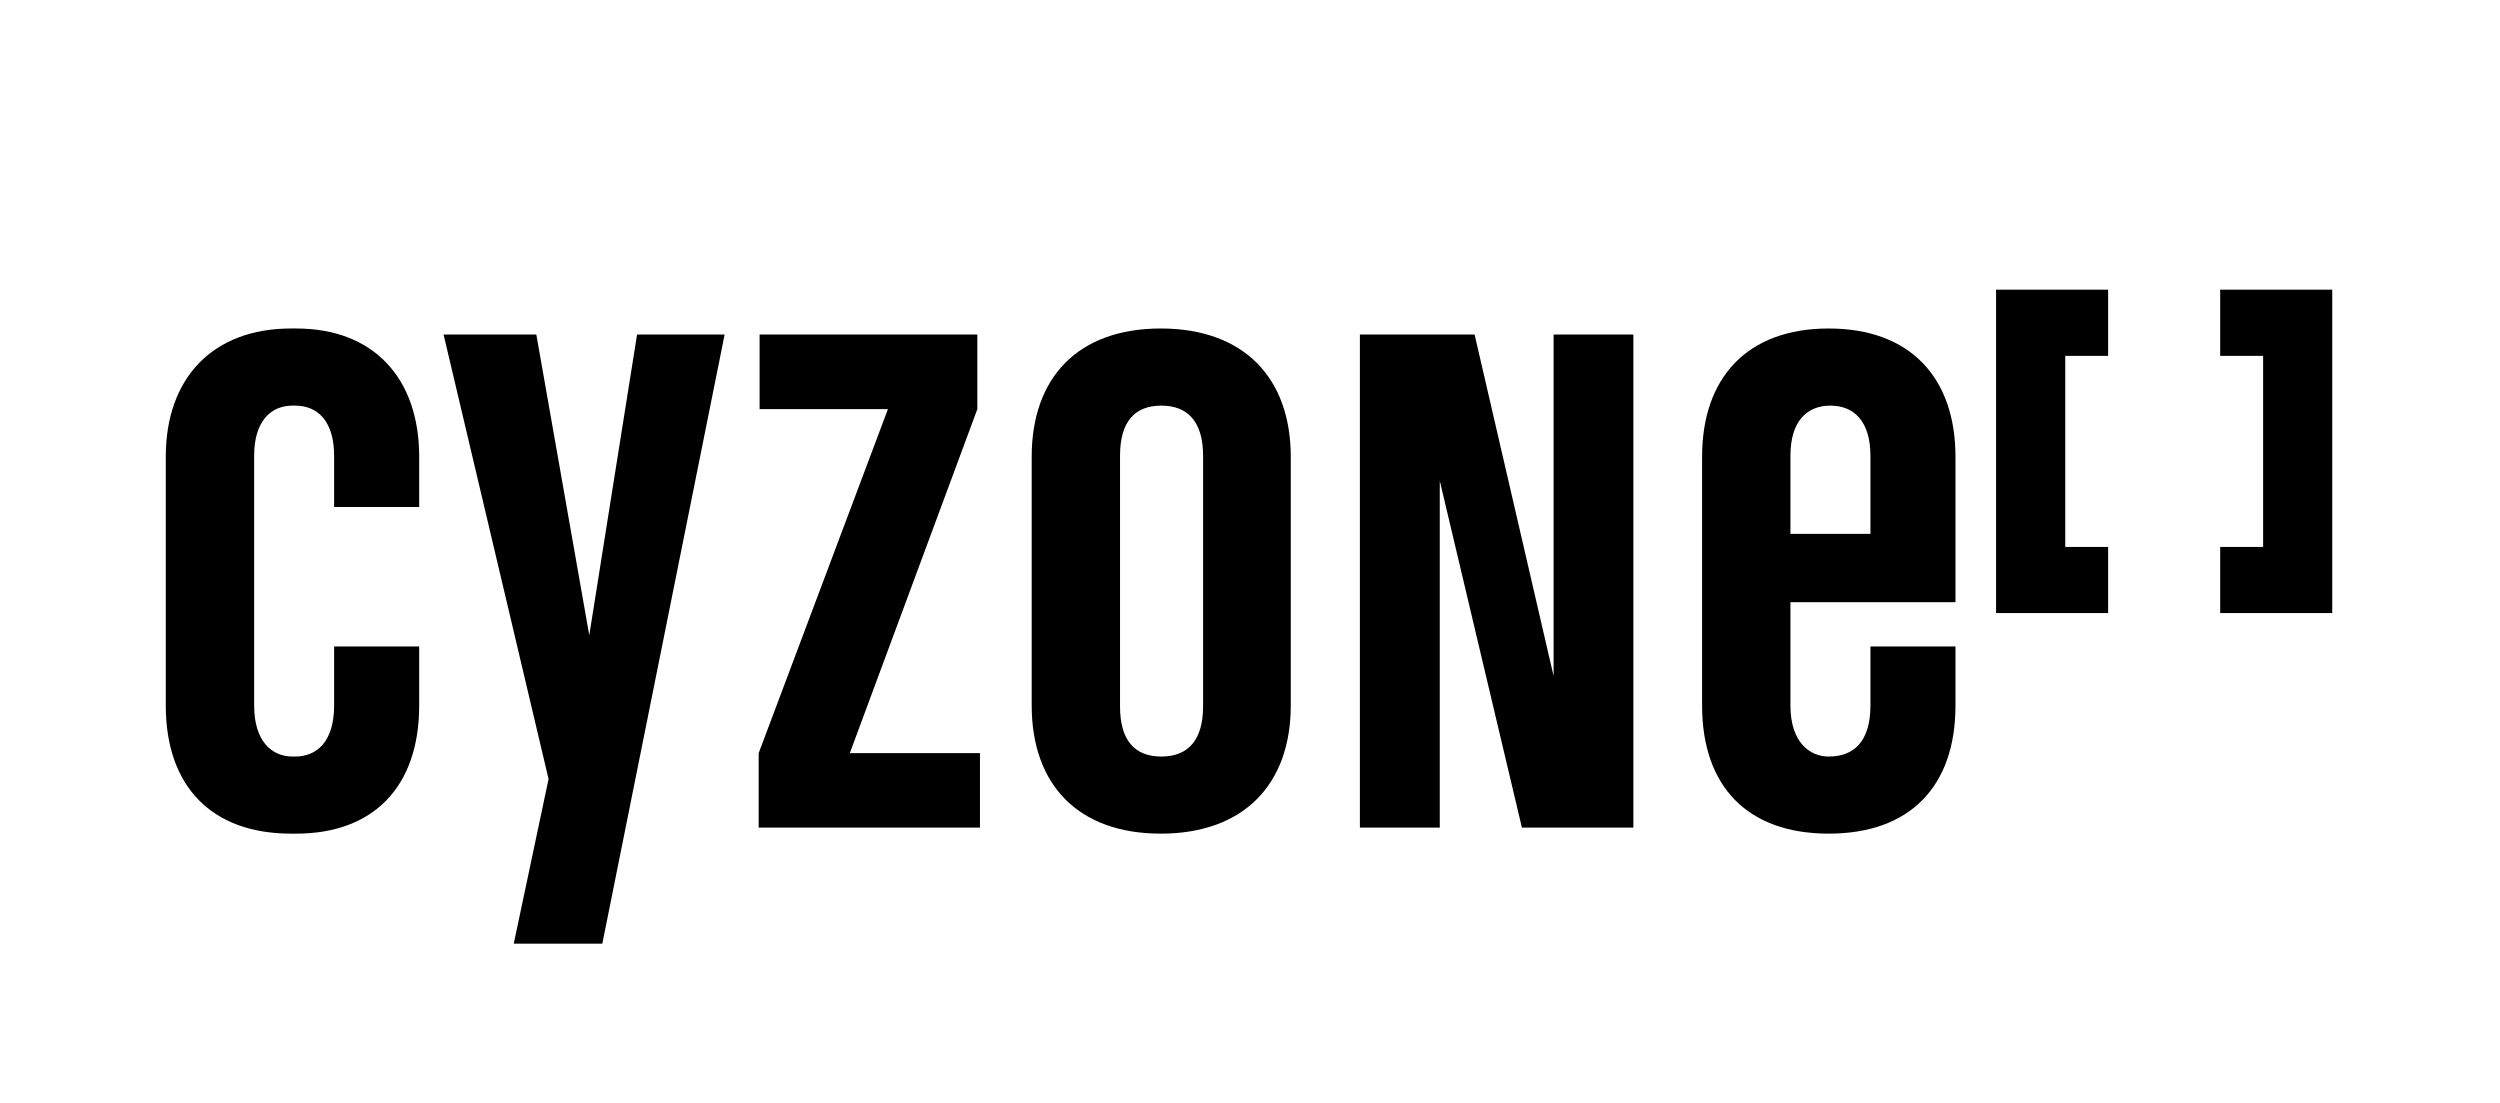<svg xmlns="http://www.w3.org/2000/svg" width="68" height="30" viewBox="0 0 68 30" fill="none">
  <path fill-rule="evenodd" clip-rule="evenodd" d="M54.293 16.676V7.879H57.341V9.679H56.175V14.877H57.341V16.676H54.293ZM60.389 9.679V7.879H63.437V16.676H60.389V14.877H61.557V9.679H60.389ZM48.7 12.393C48.7 11.476 49.132 11.033 49.787 11.033C50.444 11.033 50.876 11.479 50.876 12.4V14.521H48.7V12.393ZM53.189 16.38V12.424C53.189 10.279 51.964 8.935 49.741 8.935C47.52 8.935 46.297 10.277 46.297 12.424V19.189C46.297 21.401 47.541 22.675 49.741 22.675C51.943 22.675 53.189 21.401 53.189 19.189V17.584H50.876V19.189C50.876 20.176 50.417 20.578 49.743 20.578C49.216 20.578 48.7 20.182 48.7 19.191V16.38H53.189ZM39.162 13.079L41.396 22.511H44.428V9.099H42.258V18.389L40.109 9.099H36.989V22.511H39.162V13.079ZM32.724 19.211C32.724 20.132 32.315 20.578 31.588 20.578C30.861 20.578 30.465 20.133 30.465 19.219V12.393C30.465 11.476 30.861 11.033 31.588 11.033C32.315 11.033 32.724 11.479 32.724 12.4V19.211ZM31.574 8.935C29.313 8.935 28.062 10.277 28.062 12.424V19.189C28.062 21.331 29.313 22.675 31.574 22.675C33.833 22.675 35.109 21.331 35.109 19.189V12.424C35.109 10.279 33.833 8.935 31.574 8.935ZM20.661 11.128H24.152L20.636 20.485L20.636 22.511L26.655 22.511L26.655 20.485L23.115 20.485L26.584 11.128V9.099L20.661 9.099V11.128ZM17.328 9.099H19.71L16.383 25.668H13.974L14.921 21.189L12.065 9.099L14.588 9.099L16.028 17.278L17.328 9.099ZM11.402 19.189L11.402 17.584H9.088L9.088 19.189C9.088 20.176 8.616 20.578 8.027 20.578H7.956C7.409 20.578 6.913 20.182 6.913 19.191L6.913 12.393C6.913 11.476 7.352 11.033 7.956 11.033H8.027C8.662 11.033 9.088 11.479 9.088 12.4V13.791H11.402V12.424C11.402 10.279 10.157 8.935 8.056 8.935H7.916C5.791 8.935 4.509 10.277 4.509 12.424L4.509 19.189C4.509 21.401 5.767 22.675 7.916 22.675H8.056C10.157 22.675 11.402 21.401 11.402 19.189Z" fill="black"/>
</svg>
